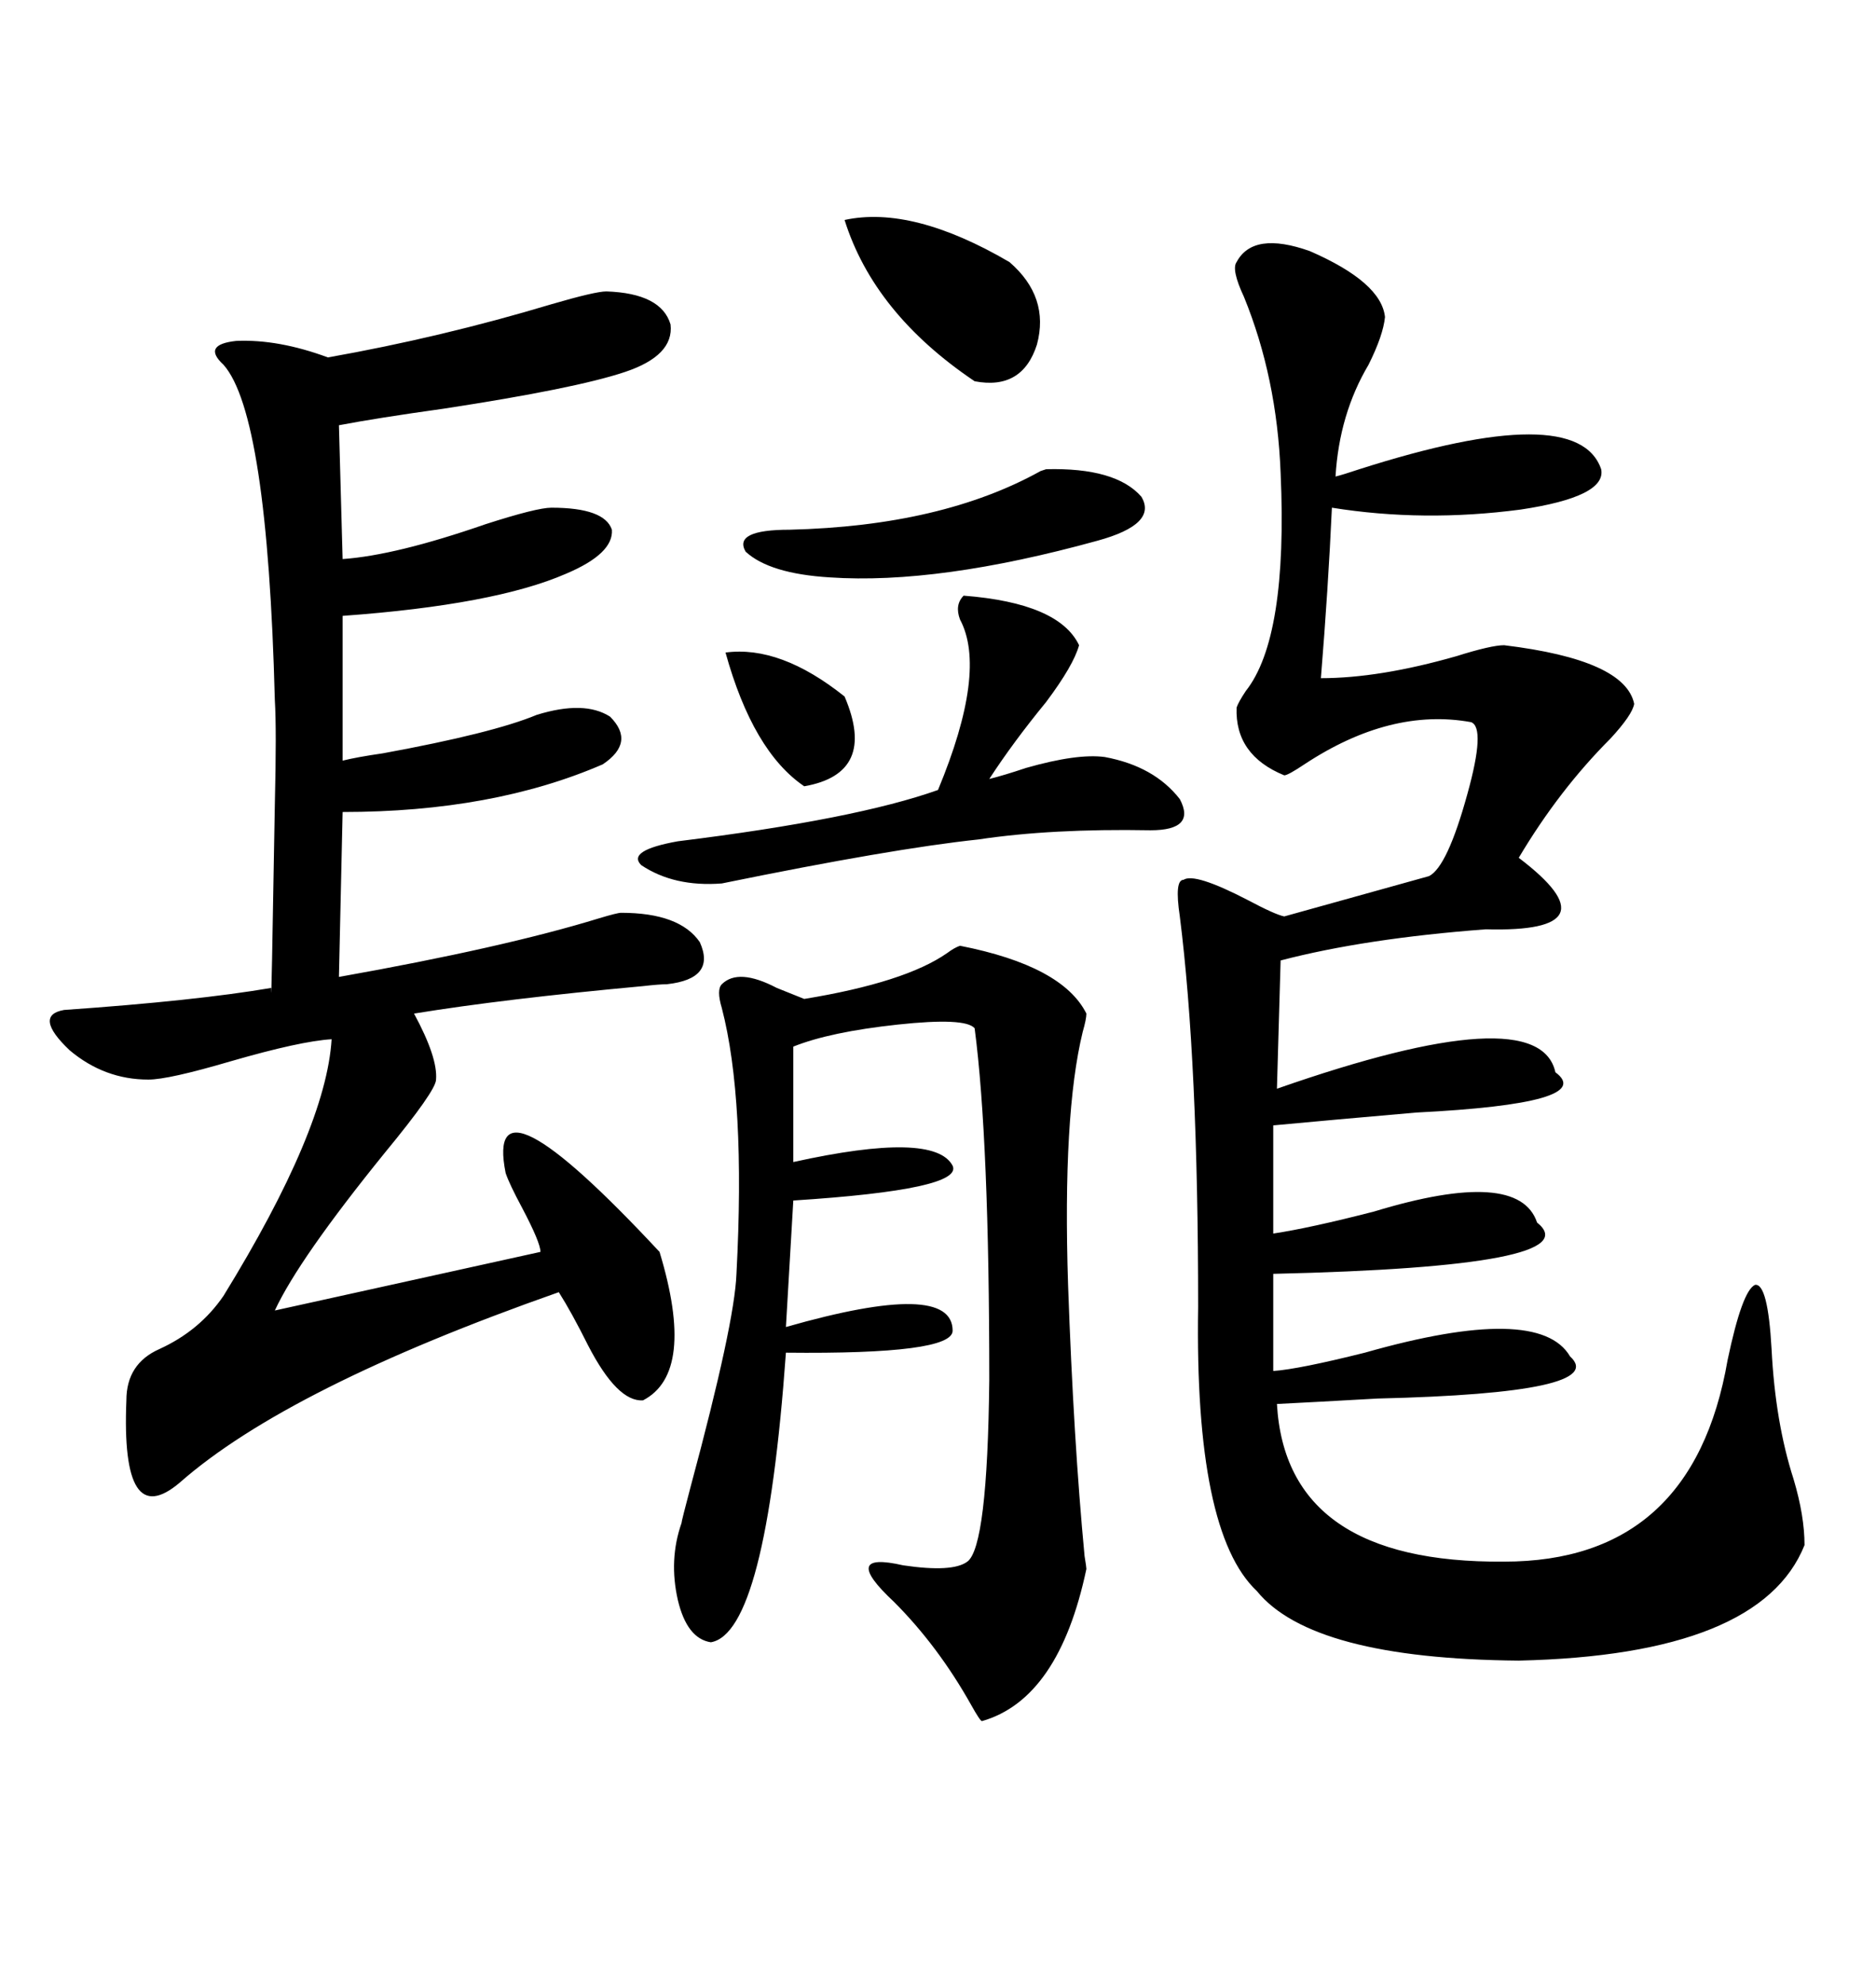 <svg xmlns="http://www.w3.org/2000/svg" xmlns:xlink="http://www.w3.org/1999/xlink" width="300" height="317.285"><path d="M197.75 41.89L197.75 41.89Q200.39 36.91 209.47 40.14L209.47 40.14Q220.90 45.12 221.48 50.68L221.48 50.68Q221.19 53.61 218.85 58.30L218.85 58.30Q214.16 66.21 213.57 76.17L213.57 76.17Q214.75 75.88 217.38 75L217.38 75Q252.25 63.87 256.05 75L256.05 75Q256.93 79.39 243.16 81.45L243.16 81.45Q227.64 83.50 212.99 81.15L212.99 81.15Q212.40 94.04 211.23 108.40L211.23 108.40Q220.61 108.40 232.91 104.88L232.91 104.88Q238.48 103.13 240.53 103.13L240.53 103.13Q259.86 105.47 261.33 112.50L261.33 112.50Q261.04 114.26 257.52 118.07L257.52 118.07Q249.32 126.27 242.87 137.11L242.87 137.11Q258.69 149.12 237.60 148.54L237.60 148.54Q218.26 150 204.79 153.52L204.79 153.52L204.20 174.02Q246.09 159.38 248.73 171.39L248.73 171.39Q255.47 176.37 226.46 177.83L226.46 177.83Q212.99 179.00 203.61 179.88L203.61 179.88L203.61 197.17Q209.47 196.29 219.73 193.65L219.73 193.65Q242.87 186.62 245.80 195.41L245.80 195.41Q254.59 202.44 203.61 203.61L203.61 203.61L203.61 219.14Q207.71 218.85 218.26 216.21L218.26 216.21Q246.09 208.30 251.07 216.80L251.07 216.80Q257.52 222.66 220.31 223.54L220.31 223.54Q210.06 224.12 204.20 224.41L204.20 224.41Q205.66 249.90 240.53 249.61L240.53 249.61Q270.70 249.61 276.27 217.38L276.27 217.38Q278.61 206.25 280.66 205.37L280.66 205.37Q282.71 205.08 283.30 215.63L283.30 215.63Q283.89 227.34 286.82 236.43L286.82 236.43Q288.57 242.29 288.57 246.97L288.57 246.97Q281.54 264.55 242.87 265.43L242.87 265.43Q209.77 265.14 200.98 254.30L200.98 254.30Q191.02 244.92 191.60 208.89L191.60 208.89Q191.60 169.63 188.67 146.48L188.67 146.48Q187.79 140.63 189.26 140.63L189.26 140.63Q191.02 139.45 199.51 143.85L199.51 143.85Q203.91 146.19 205.37 146.48L205.37 146.48Q226.46 140.63 228.52 140.04L228.52 140.04Q231.45 138.57 234.67 126.86L234.67 126.86Q237.60 116.31 235.25 115.43L235.25 115.43Q222.36 113.09 208.59 122.17L208.59 122.17Q205.96 123.93 205.37 123.93L205.37 123.93Q197.46 120.70 197.75 113.09L197.75 113.09Q198.05 112.21 199.22 110.45L199.22 110.45Q205.96 101.95 204.79 75.59L204.79 75.59Q204.20 60.35 198.93 47.46L198.93 47.46Q196.88 43.07 197.75 41.89ZM96.97 46.58L96.97 46.58Q105.76 46.88 107.23 51.86L107.23 51.86Q107.81 56.84 99.90 59.47L99.90 59.47Q91.99 62.11 70.90 65.33L70.90 65.33Q60.35 66.80 54.20 67.97L54.20 67.97L54.79 89.36Q63.28 88.77 77.64 83.79L77.64 83.79Q85.84 81.15 88.18 81.15L88.18 81.15Q96.68 81.15 97.85 84.67L97.85 84.67Q98.14 88.48 90.53 91.70L90.53 91.70Q79.10 96.68 54.79 98.44L54.79 98.44L54.79 121.58Q57.13 121.00 61.23 120.41L61.23 120.41Q78.81 117.19 85.84 114.26L85.84 114.26Q93.46 111.91 97.56 114.55L97.56 114.55Q101.66 118.65 96.39 122.17L96.39 122.17Q78.81 129.79 54.79 129.79L54.79 129.79L54.20 156.15Q80.57 151.46 95.80 146.78L95.80 146.78Q98.73 145.90 99.32 145.90L99.32 145.90Q108.69 145.90 111.91 150.59L111.91 150.59Q114.55 156.45 106.64 157.32L106.64 157.32Q105.47 157.32 102.83 157.62L102.83 157.62Q80.57 159.67 66.21 162.01L66.21 162.01Q70.02 169.04 69.73 172.56L69.73 172.56Q69.73 174.32 61.52 184.28L61.52 184.28Q47.75 201.27 43.95 209.47L43.95 209.47L86.43 200.10Q86.43 198.63 83.50 193.07L83.50 193.07Q81.45 189.26 80.86 187.50L80.86 187.50Q77.34 169.92 105.47 200.10L105.47 200.10Q111.33 219.43 102.83 223.83L102.83 223.83Q98.73 224.12 94.04 215.04L94.04 215.04Q91.41 209.77 89.36 206.54L89.36 206.54Q46.00 221.78 28.71 237.01L28.71 237.01Q19.34 244.92 20.21 223.83L20.21 223.83Q20.21 217.97 25.49 215.63L25.49 215.63Q31.93 212.70 35.74 207.13L35.74 207.13Q52.15 180.47 53.03 166.11L53.03 166.11Q48.05 166.41 36.91 169.63L36.91 169.63Q26.95 172.56 23.73 172.56L23.73 172.56Q16.70 172.56 11.13 167.87L11.13 167.87Q5.27 162.30 10.25 161.43L10.25 161.43Q31.35 159.96 43.36 157.91L43.36 157.91Q43.36 163.48 43.95 128.61L43.95 128.61Q44.24 116.60 43.95 111.91L43.95 111.91Q42.77 66.21 35.74 58.30L35.74 58.30Q32.23 55.08 37.79 54.49L37.79 54.49Q44.53 54.20 52.44 57.13L52.44 57.13Q70.61 53.91 88.18 48.63L88.18 48.63Q95.21 46.58 96.97 46.58ZM153.52 151.17L153.52 151.17Q169.92 154.39 173.73 162.01L173.73 162.01Q173.73 162.89 173.14 164.94L173.14 164.94Q169.92 178.13 170.80 205.37L170.80 205.37Q171.68 230.27 173.44 248.73L173.44 248.73Q173.73 250.49 173.73 250.78L173.73 250.78Q169.34 271.58 157.03 275.10L157.03 275.10Q156.74 275.10 155.27 272.46L155.27 272.46Q150 263.09 142.97 256.05L142.97 256.05Q134.18 247.85 144.43 250.20L144.43 250.20Q152.34 251.37 154.69 249.61L154.69 249.61Q157.91 247.27 158.20 220.61L158.20 220.61Q158.20 182.23 155.86 164.36L155.86 164.36Q154.39 162.60 143.55 163.77L143.55 163.77Q132.71 164.94 126.86 167.29L126.86 167.29L126.86 185.74Q149.41 180.76 152.34 186.33L152.34 186.33Q154.10 190.14 126.86 191.89L126.86 191.89L125.68 212.11Q152.34 204.49 152.34 212.70L152.34 212.70Q152.34 216.50 125.68 216.21L125.68 216.21Q122.46 261.04 113.67 262.50L113.67 262.50Q109.86 261.91 108.40 255.76L108.40 255.76Q106.93 249.32 108.98 243.46L108.98 243.46Q108.98 243.16 110.45 237.60L110.45 237.60Q117.48 211.52 117.77 203.61L117.77 203.61Q119.24 175.78 115.43 161.13L115.43 161.13Q114.55 158.20 115.43 157.32L115.43 157.32Q118.07 154.69 124.22 157.91L124.22 157.91Q127.15 159.08 128.61 159.67L128.61 159.67Q144.73 157.03 151.46 152.34L151.46 152.34Q152.64 151.46 153.52 151.17ZM154.10 95.21L154.10 95.21Q169.34 96.39 172.56 103.13L172.56 103.13Q171.68 106.35 167.29 112.21L167.29 112.21Q162.01 118.65 158.20 124.51L158.20 124.51Q160.55 123.93 164.06 122.75L164.06 122.75Q172.27 120.41 176.66 121.00L176.66 121.00Q184.57 122.46 188.67 127.73L188.67 127.73Q191.31 132.71 183.98 132.71L183.98 132.71Q168.16 132.42 156.45 134.18L156.45 134.18Q142.68 135.64 115.43 141.21L115.43 141.21Q107.81 141.80 102.54 138.28L102.54 138.28Q100.20 135.94 108.40 134.47L108.40 134.47Q136.82 130.96 150 126.27L150 126.27Q157.91 107.23 153.52 99.02L153.52 99.02Q152.64 96.68 154.10 95.21ZM167.29 75L167.29 75Q178.42 74.71 182.52 79.39L182.52 79.39Q185.16 83.79 175.49 86.43L175.49 86.43Q150 93.46 132.71 92.29L132.71 92.29Q123.05 91.70 119.24 88.18L119.24 88.18Q117.19 84.67 126.27 84.67L126.27 84.67Q150.59 84.08 166.41 75.29L166.41 75.29Q167.29 75 167.29 75ZM135.06 35.16L135.06 35.16Q145.90 32.81 161.43 41.89L161.43 41.89Q167.87 47.46 165.82 55.08L165.82 55.08Q163.48 62.40 155.86 60.94L155.86 60.94Q139.75 50.10 135.06 35.16ZM116.02 104.30L116.02 104.30Q124.80 103.13 135.06 111.33L135.06 111.33Q140.33 123.63 128.61 125.68L128.61 125.68Q120.41 120.12 116.02 104.30Z"/></svg>